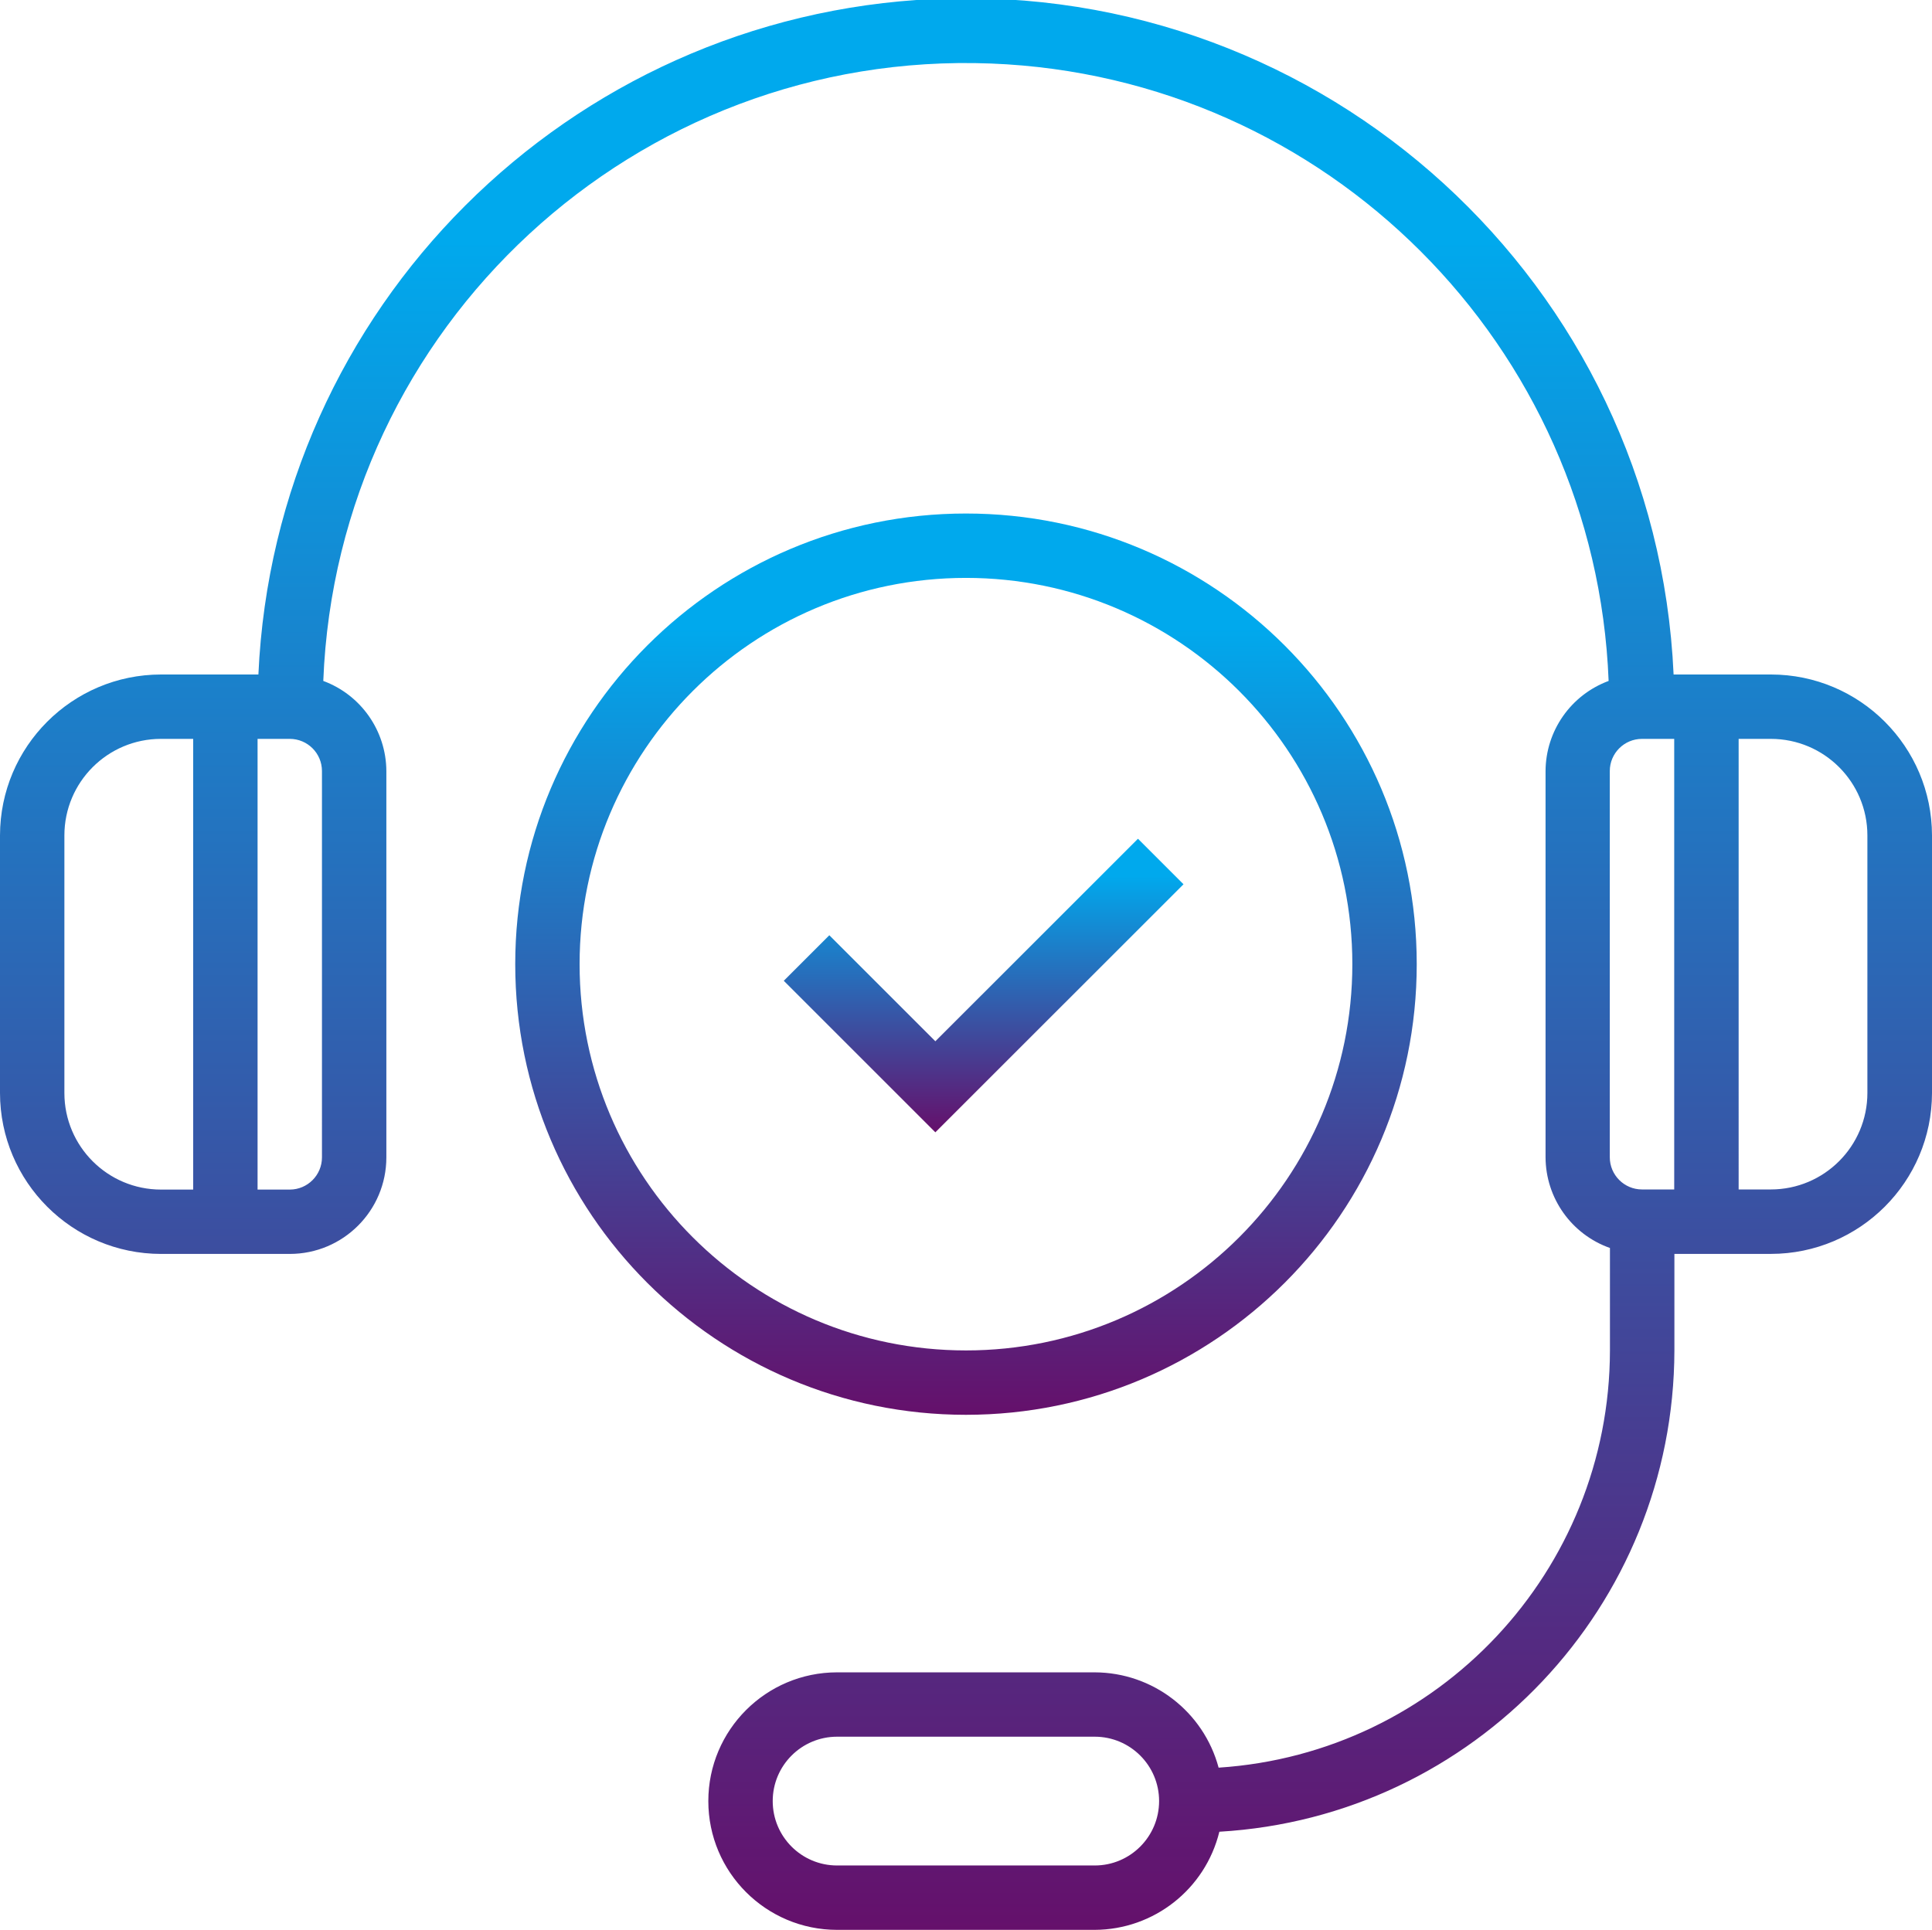 <?xml version="1.0" encoding="utf-8"?>
<!-- Generator: Adobe Illustrator 16.0.0, SVG Export Plug-In . SVG Version: 6.00 Build 0)  -->
<!DOCTYPE svg PUBLIC "-//W3C//DTD SVG 1.1//EN" "http://www.w3.org/Graphics/SVG/1.1/DTD/svg11.dtd">
<svg version="1.1" id="Layer_1" xmlns="http://www.w3.org/2000/svg" xmlns:xlink="http://www.w3.org/1999/xlink" x="0px" y="0px"
	 width="63.007px" height="62.957px" viewBox="0 0 63.007 62.957" enable-background="new 0 0 63.007 62.957" xml:space="preserve">
<g id="Outline" transform="translate(-2 -2.048)">
	
		<linearGradient id="Path_17477_1_" gradientUnits="userSpaceOnUse" x1="-267.281" y1="423.852" x2="-267.281" y2="422.853" gradientTransform="matrix(63.007 0 0 -63.009 16874.082 26708.432)">
		<stop  offset="0.13" style="stop-color:#00A9ED"/>
		<stop  offset="1" style="stop-color:#65106B"/>
	</linearGradient>
	<path id="Path_17477" fill="url(#Path_17477_1_)" d="M59.755,24.05H56.58C56.005,11.305,45.207,1.44,32.462,2.015
		C20.522,2.554,10.966,12.111,10.427,24.05H7.251C4.353,24.053,2.004,26.402,2,29.3v8.4c0.003,2.898,2.353,5.248,5.251,5.251h4.2
		c1.74-0.001,3.149-1.411,3.149-3.151V27.2c-0.006-1.313-0.826-2.484-2.057-2.94C12.996,12.685,22.746,3.668,34.322,4.12
		c10.94,0.428,19.711,9.199,20.139,20.14c-1.23,0.456-2.051,1.627-2.057,2.94v12.6c0.006,1.33,0.846,2.514,2.1,2.957V46.1
		c-0.01,7.188-5.589,13.138-12.762,13.609c-0.492-1.83-2.147-3.104-4.041-3.109H29.3c-2.319,0-4.2,1.881-4.2,4.199
		c0,2.32,1.88,4.201,4.2,4.201h8.401c1.929-0.007,3.605-1.326,4.065-3.201c8.319-0.484,14.823-7.365,14.84-15.699v-3.15h3.149
		c2.898-0.003,5.248-2.352,5.252-5.25v-8.4C65.003,26.402,62.655,24.052,59.755,24.05L59.755,24.05z M8.3,40.852H7.251
		c-1.74,0-3.15-1.41-3.151-3.148c0-0.002,0-0.003,0-0.004v-8.4c0-1.74,1.41-3.15,3.15-3.15H8.3V40.852z M12.5,39.801
		c0,0.58-0.47,1.051-1.05,1.051H10.4V26.15h1.05c0.58,0,1.05,0.47,1.05,1.05l0,0V39.801z M37.701,62.9H29.3
		c-1.16,0-2.1-0.94-2.1-2.101c0-1.159,0.94-2.1,2.1-2.1h8.401c1.159,0,2.1,0.94,2.1,2.1C39.8,61.96,38.86,62.9,37.701,62.9z
		 M56.6,40.848h-1.05c-0.58,0-1.051-0.471-1.051-1.051V27.2c0-0.58,0.471-1.05,1.051-1.05h1.05V40.848z M62.9,37.698
		c0,1.74-1.41,3.15-3.15,3.15l0,0h-1.049V26.15h1.049c1.74,0,3.15,1.41,3.15,3.15l0,0V37.698z"/>
	
		<linearGradient id="Path_17478_1_" gradientUnits="userSpaceOnUse" x1="-262.462" y1="416.796" x2="-262.462" y2="415.796" gradientTransform="matrix(29.4 0 0 -29.4 7749.912 12272.579)">
		<stop  offset="0.13" style="stop-color:#00A9ED"/>
		<stop  offset="1" style="stop-color:#65106B"/>
	</linearGradient>
	<path id="Path_17478" fill="url(#Path_17478_1_)" d="M48.203,33.499c0-8.118-6.582-14.7-14.701-14.7
		c-8.118,0-14.699,6.582-14.699,14.7c0,8.119,6.581,14.7,14.699,14.7C41.621,48.199,48.203,41.618,48.203,33.499L48.203,33.499z
		 M20.902,33.499c0-6.958,5.642-12.6,12.6-12.6c6.959,0,12.601,5.641,12.601,12.6c0,6.959-5.642,12.6-12.601,12.6l0,0
		C26.543,46.098,20.902,40.458,20.902,33.499z"/>
	
		<linearGradient id="Path_17479_1_" gradientUnits="userSpaceOnUse" x1="-251.123" y1="389.41" x2="-251.123" y2="388.41" gradientTransform="matrix(13.036 0 0 -9.577 3307.711 3758.784)">
		<stop  offset="0.13" style="stop-color:#00A9ED"/>
		<stop  offset="1" style="stop-color:#65106B"/>
	</linearGradient>
	<path id="Path_17479" fill="url(#Path_17479_1_)" d="M40.597,30.893l-1.485-1.485l-6.608,6.606l-3.458-3.458l-1.485,1.485
		l4.943,4.943L40.597,30.893z"/>
</g>
</svg>
